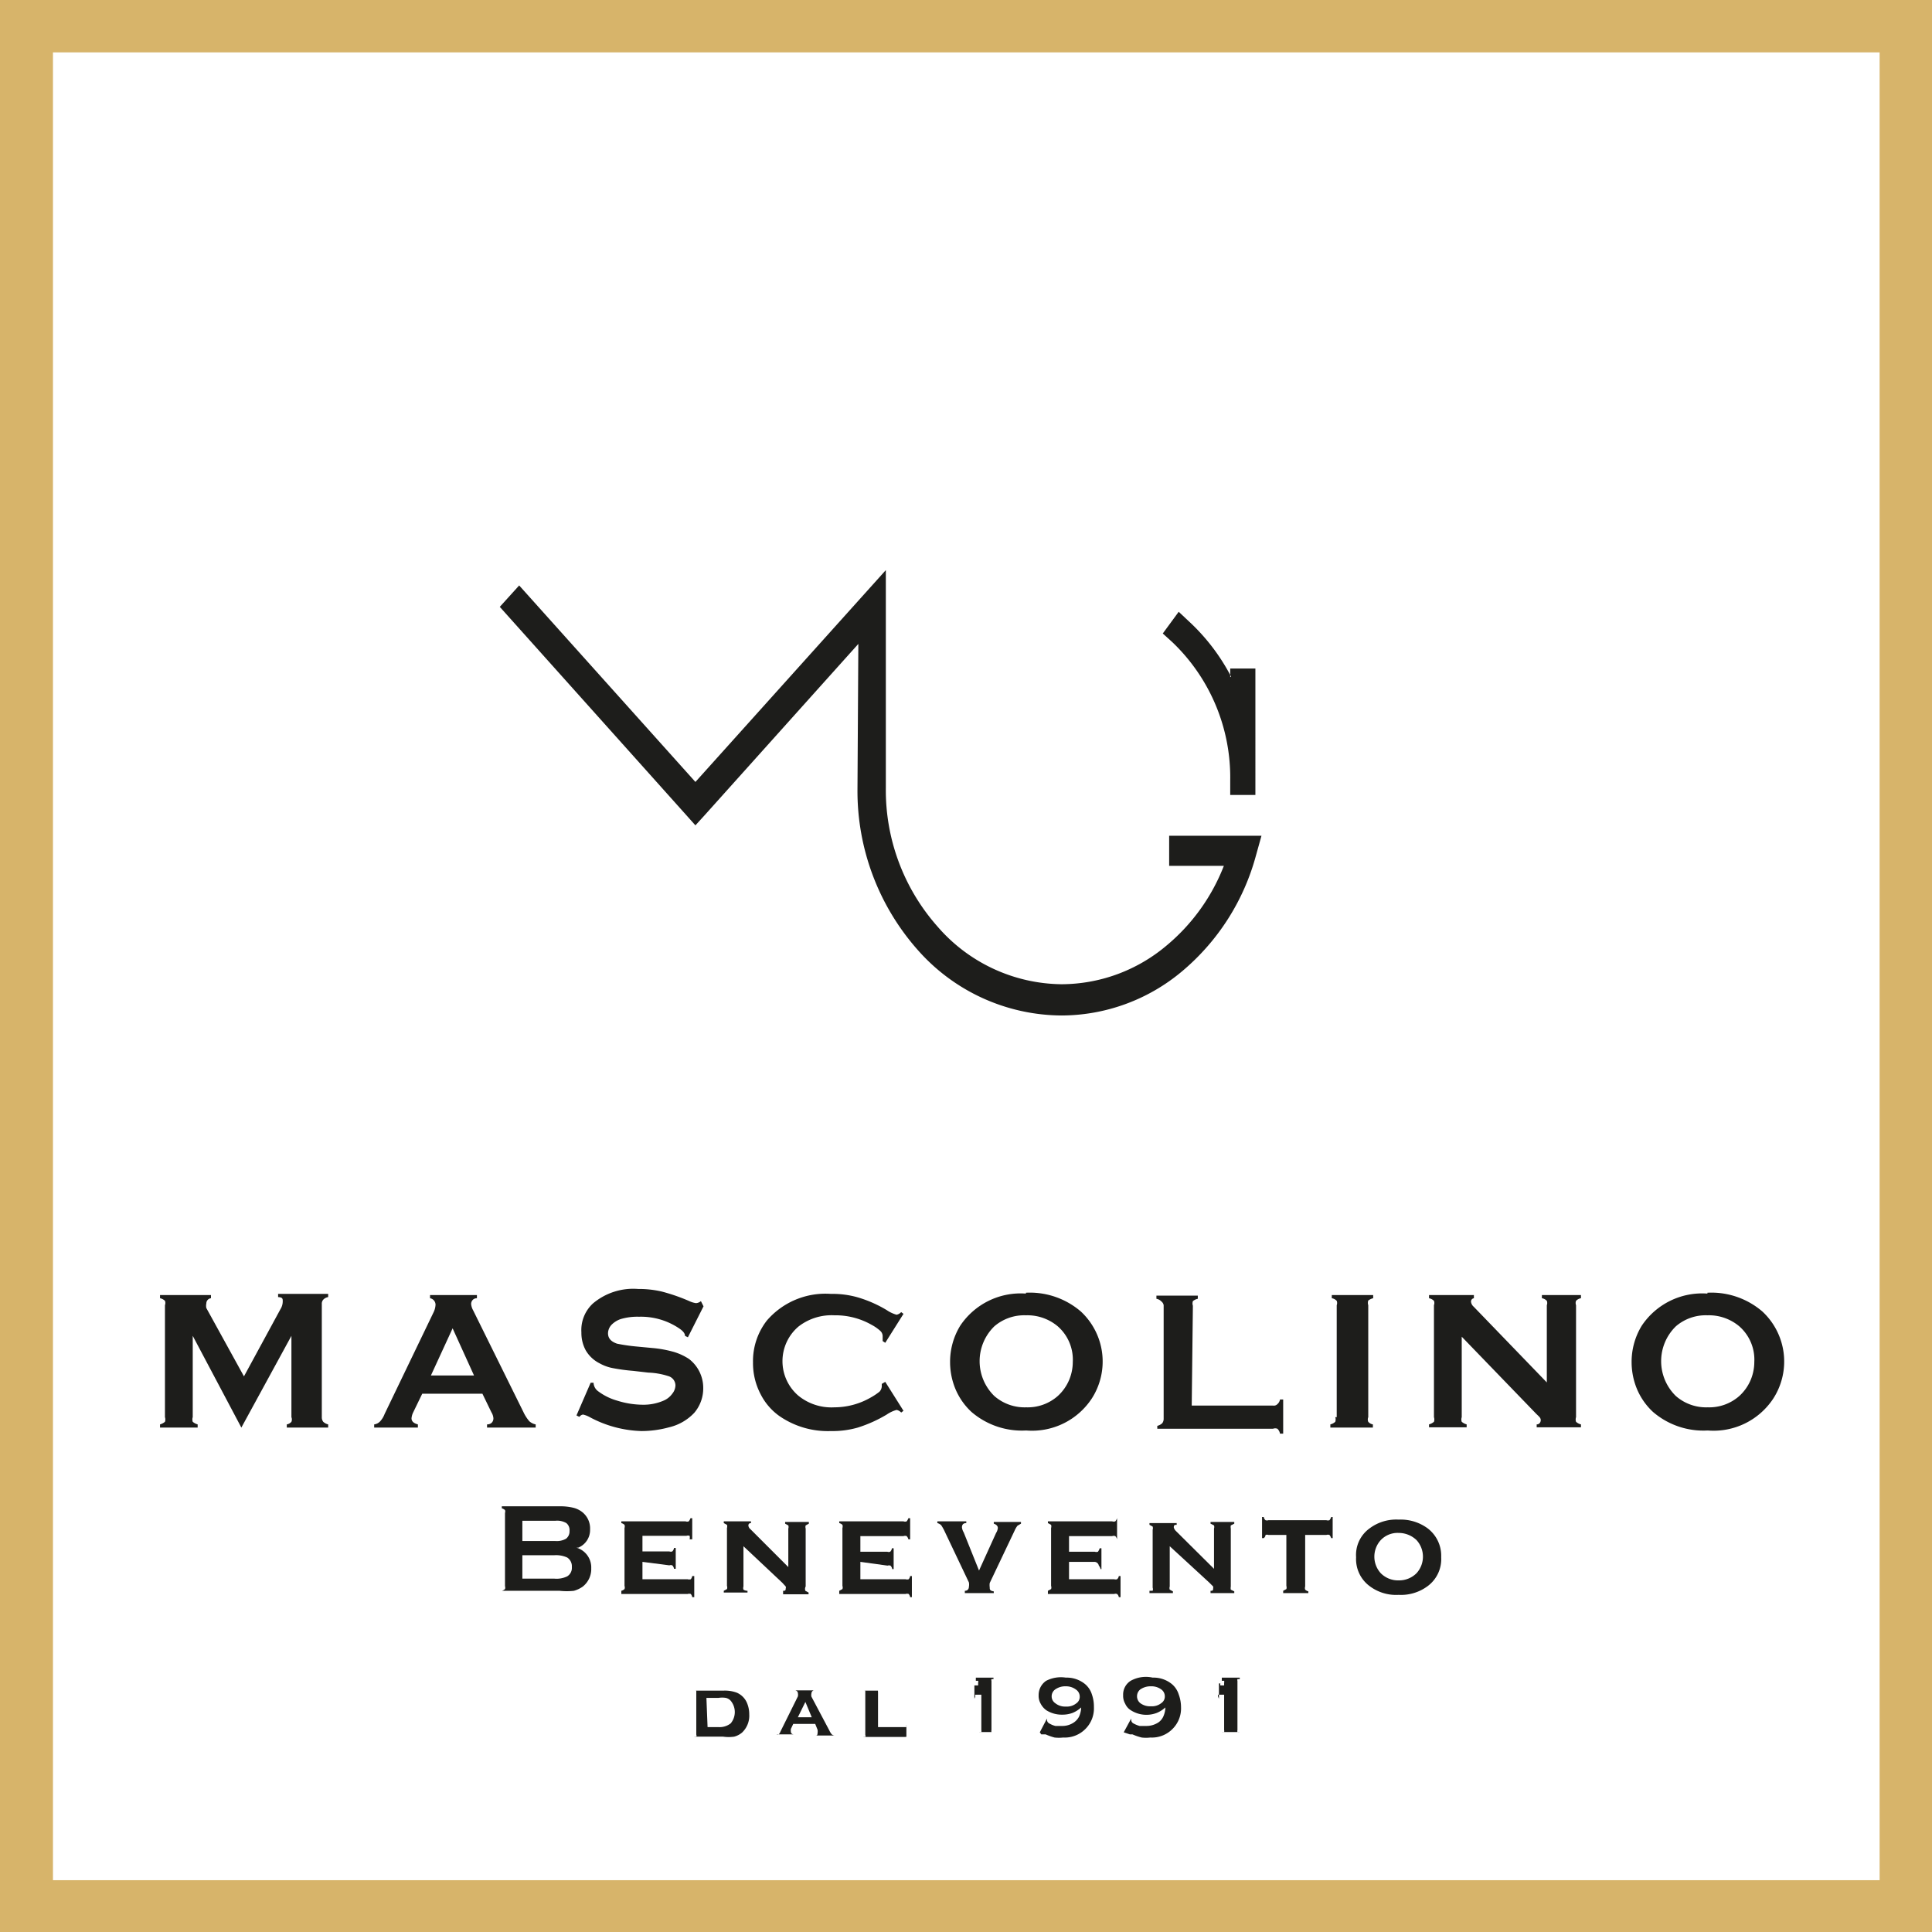 <svg id="Livello_1" data-name="Livello 1" xmlns="http://www.w3.org/2000/svg" viewBox="0 0 66.76 66.76"><defs><style>.cls-1{fill:#fff;}.cls-2{fill:#d7b46a;}.cls-2,.cls-3{fill-rule:evenodd;}.cls-3,.cls-4{fill:#1d1d1b;}</style></defs><title>logo</title><rect class="cls-1" width="66.76" height="66.76"/><path class="cls-2" d="M65.12,65H2V1.84H65.12Zm1.81,1.81H.17V0H66.93Z" transform="translate(-0.17 -0.03)"/><path class="cls-3" d="M29.83,22.28l-5.32,5.93-.31.34-.33-.37L17.44,21l.67-.74,6.09,6.79,6.58-7.32v7.53a7.1,7.1,0,0,0,1.78,4.78,5.74,5.74,0,0,0,4.3,2,5.65,5.65,0,0,0,3.6-1.32,6.78,6.78,0,0,0,2-2.77H40.57V28.91h3.19l-.19.68a7.91,7.91,0,0,1-2.55,4,6.5,6.5,0,0,1-4.16,1.53,6.67,6.67,0,0,1-5-2.29,8.28,8.28,0,0,1-2.06-5.53Z" transform="translate(-0.17 -0.03)"/><path class="cls-3" d="M42.68,23.43v-.3h.87V27.5h-.87V27a6.46,6.46,0,0,0-2-4.78l-.33-.3.55-.75.33.31a7,7,0,0,1,1.48,1.93" transform="translate(-0.17 -0.03)"/><path class="cls-4" d="M8.51,49.36,6.83,46.19V49a.25.25,0,0,0,0,.16.45.45,0,0,0,.17.09v.11H5.7v-.11a.45.45,0,0,0,.17-.09.25.25,0,0,0,0-.16V45.13a.21.21,0,0,0,0-.15.34.34,0,0,0-.17-.09v-.11H7.46v.11a.18.18,0,0,0-.16.18.37.37,0,0,0,0,.16L8.6,47.59l1.26-2.32A.51.51,0,0,0,9.94,45c0-.09,0-.14-.16-.15v-.11h1.73v.11a.3.3,0,0,0-.17.09.21.21,0,0,0-.05.15V49a.25.25,0,0,0,.05.16.38.38,0,0,0,.17.09v.11H10.08v-.11a.27.27,0,0,0,.16-.09.21.21,0,0,0,0-.16V46.19Z" transform="translate(-0.17 -0.03)"/><path class="cls-4" d="M16.55,47.56l-.74-1.63-.75,1.63Zm.29.63H14.76l-.31.64a.57.57,0,0,0-.06.21c0,.1.07.17.22.21v.11H13.1v-.11a.34.34,0,0,0,.2-.1.78.78,0,0,0,.16-.26l1.69-3.51a.67.67,0,0,0,.07-.27.23.23,0,0,0-.19-.22v-.11h1.62v.11c-.13,0-.2.1-.2.2a.55.55,0,0,0,.07.22l1.74,3.52a1.38,1.38,0,0,0,.2.31.46.46,0,0,0,.22.11v.11H17v-.11c.15,0,.22-.1.22-.21a.46.46,0,0,0-.07-.21Z" transform="translate(-0.17 -0.03)"/><path class="cls-4" d="M24.48,45.17l-.54,1.07-.1-.05v0c0-.08-.06-.16-.19-.25a2.36,2.36,0,0,0-1.4-.41,2,2,0,0,0-.63.08.8.8,0,0,0-.32.2.44.44,0,0,0-.12.29c0,.18.11.29.31.36a6.18,6.18,0,0,0,.69.1l.53.05a4,4,0,0,1,.76.14,2,2,0,0,1,.51.24,1.26,1.26,0,0,1,.49,1,1.3,1.3,0,0,1-.31.86,1.74,1.74,0,0,1-.87.5,3.63,3.63,0,0,1-.95.13A4,4,0,0,1,20.55,49a.92.92,0,0,0-.23-.09s-.07,0-.13.08l-.1-.05.49-1.13.1,0v0a.38.38,0,0,0,.14.28,2,2,0,0,0,.68.34,3,3,0,0,0,.86.14,1.75,1.75,0,0,0,.76-.15.71.71,0,0,0,.28-.23.48.48,0,0,0,.11-.29.34.34,0,0,0-.25-.32,2.53,2.53,0,0,0-.69-.12l-.52-.06a6.4,6.4,0,0,1-.73-.1,1.5,1.5,0,0,1-.43-.16,1.15,1.15,0,0,1-.48-.45,1.26,1.26,0,0,1-.15-.62,1.25,1.25,0,0,1,.4-1,2.16,2.16,0,0,1,1.56-.5,3.49,3.49,0,0,1,.82.09,6.43,6.43,0,0,1,.95.33.81.81,0,0,0,.23.07.29.29,0,0,0,.17-.07Z" transform="translate(-0.17 -0.03)"/><path class="cls-4" d="M30.76,47.78l.63,1-.08.06a.29.29,0,0,0-.16-.09,1.15,1.15,0,0,0-.34.16,4.68,4.68,0,0,1-1,.45,3.18,3.18,0,0,1-.93.12,2.94,2.94,0,0,1-1.78-.52,2.07,2.07,0,0,1-.64-.74,2.31,2.31,0,0,1-.27-1.11,2.28,2.28,0,0,1,.48-1.45,2.67,2.67,0,0,1,2.21-.92,3.18,3.18,0,0,1,.93.12,4.3,4.3,0,0,1,1,.44,1.15,1.15,0,0,0,.34.16.29.29,0,0,0,.16-.09l.08.06-.63,1-.09-.06V46.2a.25.25,0,0,0-.08-.18,1.48,1.48,0,0,0-.3-.21A2.52,2.52,0,0,0,29,45.48a1.86,1.86,0,0,0-1.24.39,1.57,1.57,0,0,0,0,2.39,1.81,1.81,0,0,0,1.24.4,2.53,2.53,0,0,0,1.26-.34,2.17,2.17,0,0,0,.3-.2.29.29,0,0,0,.08-.19v-.08Z" transform="translate(-0.17 -0.03)"/><path class="cls-4" d="M35.62,45.48a1.58,1.58,0,0,0-1.09.38,1.68,1.68,0,0,0,0,2.41,1.59,1.59,0,0,0,1.1.39,1.57,1.57,0,0,0,1.09-.39,1.58,1.58,0,0,0,.4-.57,1.62,1.62,0,0,0,.12-.61,1.53,1.53,0,0,0-.52-1.23,1.63,1.63,0,0,0-1.1-.38m0-.78a2.7,2.7,0,0,1,1.9.65,2.36,2.36,0,0,1,.38,3,2.47,2.47,0,0,1-2.27,1.11,2.67,2.67,0,0,1-1.89-.64,2.28,2.28,0,0,1-.57-.83,2.43,2.43,0,0,1-.17-.89,2.39,2.39,0,0,1,.35-1.26,2.51,2.51,0,0,1,2.27-1.11" transform="translate(-0.17 -0.03)"/><path class="cls-4" d="M41.35,48.6h2.81a.17.17,0,0,0,.15-.05.27.27,0,0,0,.09-.16h.11v1.18H44.4a.3.3,0,0,0-.09-.17.21.21,0,0,0-.15,0h-4v-.1a.38.38,0,0,0,.17-.09.25.25,0,0,0,.05-.16V45.13A.21.21,0,0,0,40.3,45a.3.3,0,0,0-.17-.09v-.11h1.43v.11a.38.38,0,0,0-.17.08.25.25,0,0,0,0,.16Z" transform="translate(-0.17 -0.03)"/><path class="cls-4" d="M46.36,49V45.13a.21.21,0,0,0,0-.15.3.3,0,0,0-.17-.09v-.11h1.43v.11a.45.45,0,0,0-.17.08.25.25,0,0,0,0,.16V49a.21.21,0,0,0,0,.16.27.27,0,0,0,.16.09v.11H46.14v-.11a.38.38,0,0,0,.17-.09.25.25,0,0,0,0-.16" transform="translate(-0.17 -0.03)"/><path class="cls-4" d="M50.68,46.22V49a.25.25,0,0,0,0,.16.45.45,0,0,0,.17.09v.1H49.55v-.1a.45.45,0,0,0,.17-.09.25.25,0,0,0,0-.16V45.13a.21.21,0,0,0,0-.15.34.34,0,0,0-.17-.09v-.11H51.1v.11C51,44.91,51,45,51,45a.26.26,0,0,0,.09.18l2.53,2.62V45.13a.21.21,0,0,0,0-.15.3.3,0,0,0-.17-.09v-.11h1.35v.11a.3.3,0,0,0-.17.09.21.21,0,0,0,0,.15V49a.25.25,0,0,0,0,.16.38.38,0,0,0,.17.09v.1H53.27v-.1c.09,0,.14-.07.14-.15s-.06-.12-.17-.23Z" transform="translate(-0.17 -0.03)"/><path class="cls-4" d="M59.17,45.48a1.58,1.58,0,0,0-1.09.38,1.68,1.68,0,0,0,0,2.41,1.59,1.59,0,0,0,1.1.39,1.57,1.57,0,0,0,1.09-.39,1.58,1.58,0,0,0,.4-.57,1.62,1.62,0,0,0,.12-.61,1.53,1.53,0,0,0-.52-1.23,1.63,1.63,0,0,0-1.1-.38m0-.78a2.7,2.7,0,0,1,1.9.65,2.36,2.36,0,0,1,.38,3,2.47,2.47,0,0,1-2.27,1.11,2.67,2.67,0,0,1-1.89-.64,2.28,2.28,0,0,1-.57-.83,2.43,2.43,0,0,1-.17-.89,2.39,2.39,0,0,1,.35-1.26,2.51,2.51,0,0,1,2.27-1.11" transform="translate(-0.17 -0.03)"/><path class="cls-4" d="M24.62,59.71H25a.62.62,0,0,0,.42-.13.61.61,0,0,0,0-.78.32.32,0,0,0-.17-.1.82.82,0,0,0-.25,0h-.42Zm-.39.15V58.52s0-.06,0-.07,0,0-.07,0v0h1a1.19,1.19,0,0,1,.47.07.67.67,0,0,1,.35.35,1,1,0,0,1,.08.4.8.8,0,0,1-.25.63.7.7,0,0,1-.27.14,1.35,1.35,0,0,1-.38,0h-1v0a.11.11,0,0,0,.07,0,.08.08,0,0,0,0-.07" transform="translate(-0.17 -0.03)"/><path class="cls-4" d="M28.22,59.37,28,58.84l-.26.53Zm.12.23h-.76l-.08.17a.3.3,0,0,0,0,.11s0,.07.09.08v0H27v0a.1.1,0,0,0,.08,0,.29.29,0,0,0,.06-.1l.6-1.21a.28.28,0,0,0,0-.12s0-.07-.09-.09v0h.64v0a.11.11,0,0,0-.08.1.24.24,0,0,0,0,.12l.62,1.17a.6.6,0,0,0,.08.13A.19.19,0,0,0,29,60v0h-.67v0c.06,0,.09,0,.09-.08a.35.35,0,0,0,0-.12Z" transform="translate(-0.17 -0.03)"/><path class="cls-4" d="M30.51,59.71h.91l.07,0a.15.15,0,0,0,0-.08h0v.49h0s0-.06,0-.07,0,0-.07,0H30v0a.11.11,0,0,0,.07,0,.08.08,0,0,0,0-.07V58.52s0-.06,0-.07,0,0-.07,0v0h.58v0s-.06,0-.07,0,0,0,0,.07Z" transform="translate(-0.17 -0.03)"/><path class="cls-4" d="M33.84,58.73V58.2h0l0,.07,0,0h0l.13,0v-.09a.14.14,0,0,0,0-.07l-.08,0V58h.61v.05l-.07,0a.14.14,0,0,0,0,.07v1.69a.14.14,0,0,0,0,.07l.07,0v0H34v0a.15.15,0,0,0,.08,0,.14.14,0,0,0,0-.07V58.59l-.14,0s-.06,0-.07,0a.21.21,0,0,0,0,.07Z" transform="translate(-0.17 -0.03)"/><path class="cls-4" d="M37,58.3a.6.6,0,0,0-.37.11.29.29,0,0,0-.12.24.28.28,0,0,0,.12.23A.54.54,0,0,0,37,59a.52.52,0,0,0,.36-.11.27.27,0,0,0,.12-.23.29.29,0,0,0-.12-.24A.57.57,0,0,0,37,58.3m-.9,1.59.25-.48,0,0a.18.18,0,0,0,0,.06s0,.08.09.12a.76.76,0,0,0,.2.08l.23,0a.7.7,0,0,0,.42-.13.54.54,0,0,0,.17-.2.84.84,0,0,0,.07-.31,1,1,0,0,1-.3.19,1,1,0,0,1-.35.06,1,1,0,0,1-.55-.15.64.64,0,0,1-.2-.23.54.54,0,0,1-.07-.29.59.59,0,0,1,.26-.5A1.11,1.11,0,0,1,37,58a1,1,0,0,1,.66.22.76.76,0,0,1,.24.36,1.27,1.27,0,0,1,.07.44,1,1,0,0,1-.29.75,1,1,0,0,1-.77.3,1.39,1.39,0,0,1-.3,0,2,2,0,0,1-.31-.11l-.1,0-.05,0,0,0Z" transform="translate(-0.17 -0.03)"/><path class="cls-4" d="M39.94,58.3a.62.62,0,0,0-.37.11.3.3,0,0,0-.11.24.3.3,0,0,0,.11.23.56.56,0,0,0,.37.11.52.52,0,0,0,.36-.11.27.27,0,0,0,.12-.23.29.29,0,0,0-.12-.24.57.57,0,0,0-.36-.11M39,59.89l.26-.48,0,0a.18.18,0,0,0,0,.06s0,.08.09.12a.93.93,0,0,0,.2.08l.24,0a.75.75,0,0,0,.42-.13.51.51,0,0,0,.16-.2.84.84,0,0,0,.07-.31,1,1,0,0,1-.3.19,1,1,0,0,1-.89-.09.5.5,0,0,1-.2-.23.54.54,0,0,1-.07-.29.56.56,0,0,1,.26-.5A1.08,1.08,0,0,1,40,58a1,1,0,0,1,.66.22.76.76,0,0,1,.24.36,1.27,1.27,0,0,1,.08.44,1,1,0,0,1-.29.75,1,1,0,0,1-.77.3,1.26,1.26,0,0,1-.3,0,2,2,0,0,1-.32-.11l-.09,0,0,0,0,0Z" transform="translate(-0.17 -0.03)"/><path class="cls-4" d="M42.29,58.73V58.2h.05a.15.15,0,0,0,0,.07l0,0h0l.13,0v-.09a.14.14,0,0,0,0-.07l-.08,0V58h.62v.05l-.08,0a.14.14,0,0,0,0,.07v1.69a.14.14,0,0,0,0,.07.15.15,0,0,0,.08,0v0h-.62v0a.15.15,0,0,0,.08,0,.14.14,0,0,0,0-.07V58.59l-.14,0-.07,0a.24.24,0,0,0,0,.07Z" transform="translate(-0.17 -0.03)"/><path class="cls-4" d="M18.22,54.58h1.11a.84.84,0,0,0,.44-.08.34.34,0,0,0,.16-.32.36.36,0,0,0-.16-.33.93.93,0,0,0-.44-.08H18.22Zm0-1.3h1.14a.65.65,0,0,0,.37-.08.32.32,0,0,0,.12-.27.31.31,0,0,0-.11-.27.63.63,0,0,0-.38-.08H18.22Zm1.87.23a.71.71,0,0,1,.51.71.77.77,0,0,1-.3.64A1,1,0,0,1,20,55a2.24,2.24,0,0,1-.49,0h-2V55a.27.27,0,0,0,.11-.06.15.15,0,0,0,0-.1V52.31a.15.15,0,0,0,0-.1.27.27,0,0,0-.11-.06v-.07h2a1.92,1.92,0,0,1,.47.05.81.81,0,0,1,.31.15.72.72,0,0,1,.27.6.66.66,0,0,1-.41.63" transform="translate(-0.17 -0.03)"/><path class="cls-4" d="M22.37,54v.6h1.56a.18.18,0,0,0,.11,0,.23.23,0,0,0,.05-.11h.07v.73h-.07a.23.23,0,0,0-.05-.11.18.18,0,0,0-.11,0H21.64V55a.27.27,0,0,0,.11-.06.16.16,0,0,0,0-.11v-2a.18.18,0,0,0,0-.11.27.27,0,0,0-.11-.06v-.06h2.22a.16.16,0,0,0,.11,0,.36.36,0,0,0,.06-.11h.06v.73H24A.27.27,0,0,0,24,53.1a.16.16,0,0,0-.11,0H22.37v.54h.93a.15.15,0,0,0,.1,0,.2.2,0,0,0,.06-.12h.06v.72h-.06a.2.2,0,0,0-.06-.12.15.15,0,0,0-.1,0Z" transform="translate(-0.17 -0.03)"/><path class="cls-4" d="M25.86,53.46v1.39a.18.18,0,0,0,0,.11A.27.27,0,0,0,26,55v.06h-.82V55l.11-.06a.16.16,0,0,0,0-.11v-2a.18.18,0,0,0,0-.11l-.11-.06v-.06h.94v.06q-.09,0-.09.09a.19.19,0,0,0,.07.12l1.31,1.31V52.85a.18.18,0,0,0,0-.11l-.11-.06v-.06h.82v.06l-.11.06a.18.18,0,0,0,0,.11v2A.18.18,0,0,0,28,55l.11.06v.06h-.88V55c.06,0,.09,0,.09-.08a.1.1,0,0,0,0-.07l-.12-.13Z" transform="translate(-0.17 -0.03)"/><path class="cls-4" d="M29.9,54v.6h1.56a.18.18,0,0,0,.11,0,.23.23,0,0,0,.05-.11h.06v.73h-.06a.23.23,0,0,0-.05-.11.18.18,0,0,0-.11,0H29.17V55l.11-.06a.16.16,0,0,0,0-.11v-2a.18.18,0,0,0,0-.11.27.27,0,0,0-.11-.06v-.06h2.22a.16.16,0,0,0,.11,0,.36.36,0,0,0,.06-.11h.06v.73h-.06a.27.27,0,0,0-.06-.11.16.16,0,0,0-.11,0H29.9v.54h.93a.15.15,0,0,0,.1,0,.2.2,0,0,0,.06-.12h.06v.72H31a.2.2,0,0,0-.06-.12.15.15,0,0,0-.1,0Z" transform="translate(-0.17 -0.03)"/><path class="cls-4" d="M34,54.3l.59-1.3a.38.38,0,0,0,.06-.17c0-.07-.05-.12-.14-.15v-.06h.94v.06l-.12.07a.75.75,0,0,0-.1.17l-.86,1.81a.5.5,0,0,0,0,.15c0,.07,0,.12.14.14v.06h-1V55c.1,0,.14-.07.14-.14a.41.41,0,0,0,0-.15l-.86-1.81a1.53,1.53,0,0,0-.1-.17.32.32,0,0,0-.13-.07v-.06h1v.06q-.15,0-.15.15a.43.43,0,0,0,.06.17Z" transform="translate(-0.17 -0.03)"/><path class="cls-4" d="M37.11,54v.6h1.56a.15.15,0,0,0,.1,0,.17.17,0,0,0,.06-.11h.06v.73h-.06a.17.17,0,0,0-.06-.11.15.15,0,0,0-.1,0H36.38V55l.11-.06a.16.16,0,0,0,0-.11v-2a.18.18,0,0,0,0-.11l-.11-.06v-.06H38.6a.18.18,0,0,0,.11,0,.36.36,0,0,0,.06-.11h0v.73h0a.27.27,0,0,0-.06-.11.18.18,0,0,0-.11,0H37.11v.54H38a.18.18,0,0,0,.11,0,.44.44,0,0,0,.06-.12h.06v.72H38.2a.27.27,0,0,0-.06-.12A.16.16,0,0,0,38,54Z" transform="translate(-0.17 -0.03)"/><path class="cls-4" d="M40.59,53.46v1.39a.18.18,0,0,0,0,.11l.11.06v.06h-.81V55L40,55a.16.16,0,0,0,0-.11v-2a.18.18,0,0,0,0-.11l-.11-.06v-.06h.94v.06c-.06,0-.1,0-.1.09a.26.26,0,0,0,.07.12l1.32,1.31V52.85a.18.18,0,0,0,0-.11L42,52.68v-.06h.82v.06l-.12.06a.29.29,0,0,0,0,.11v2a.29.29,0,0,0,0,.11l.12.06v.06H42V55c.06,0,.09,0,.09-.08a.19.19,0,0,0,0-.07l-.13-.13Z" transform="translate(-0.17 -0.03)"/><path class="cls-4" d="M45.27,53.07v1.78a.18.18,0,0,0,0,.11.27.27,0,0,0,.11.06v.06h-.87V55l.11-.06a.18.18,0,0,0,0-.11V53.07H44a.15.15,0,0,0-.1,0s0,.06-.06.11h-.06v-.73h.06a.17.17,0,0,0,.06.11.15.15,0,0,0,.1,0h2a.18.18,0,0,0,.11,0,.36.36,0,0,0,.06-.11h.05v.73h-.05a.36.36,0,0,0-.06-.11.18.18,0,0,0-.11,0Z" transform="translate(-0.17 -0.03)"/><path class="cls-4" d="M48.5,53a.8.8,0,0,0-.62.25.85.85,0,0,0,0,1.14.84.84,0,0,0,.62.25.85.85,0,0,0,.62-.25.85.85,0,0,0,0-1.14A.89.89,0,0,0,48.5,53m0-.46a1.57,1.57,0,0,1,1,.3,1.19,1.19,0,0,1,.47,1,1.16,1.16,0,0,1-.47,1,1.54,1.54,0,0,1-1,.3,1.52,1.52,0,0,1-1-.3,1.16,1.16,0,0,1-.47-1,1.13,1.13,0,0,1,.47-1,1.53,1.53,0,0,1,1-.3" transform="translate(-0.17 -0.03)"/></svg>